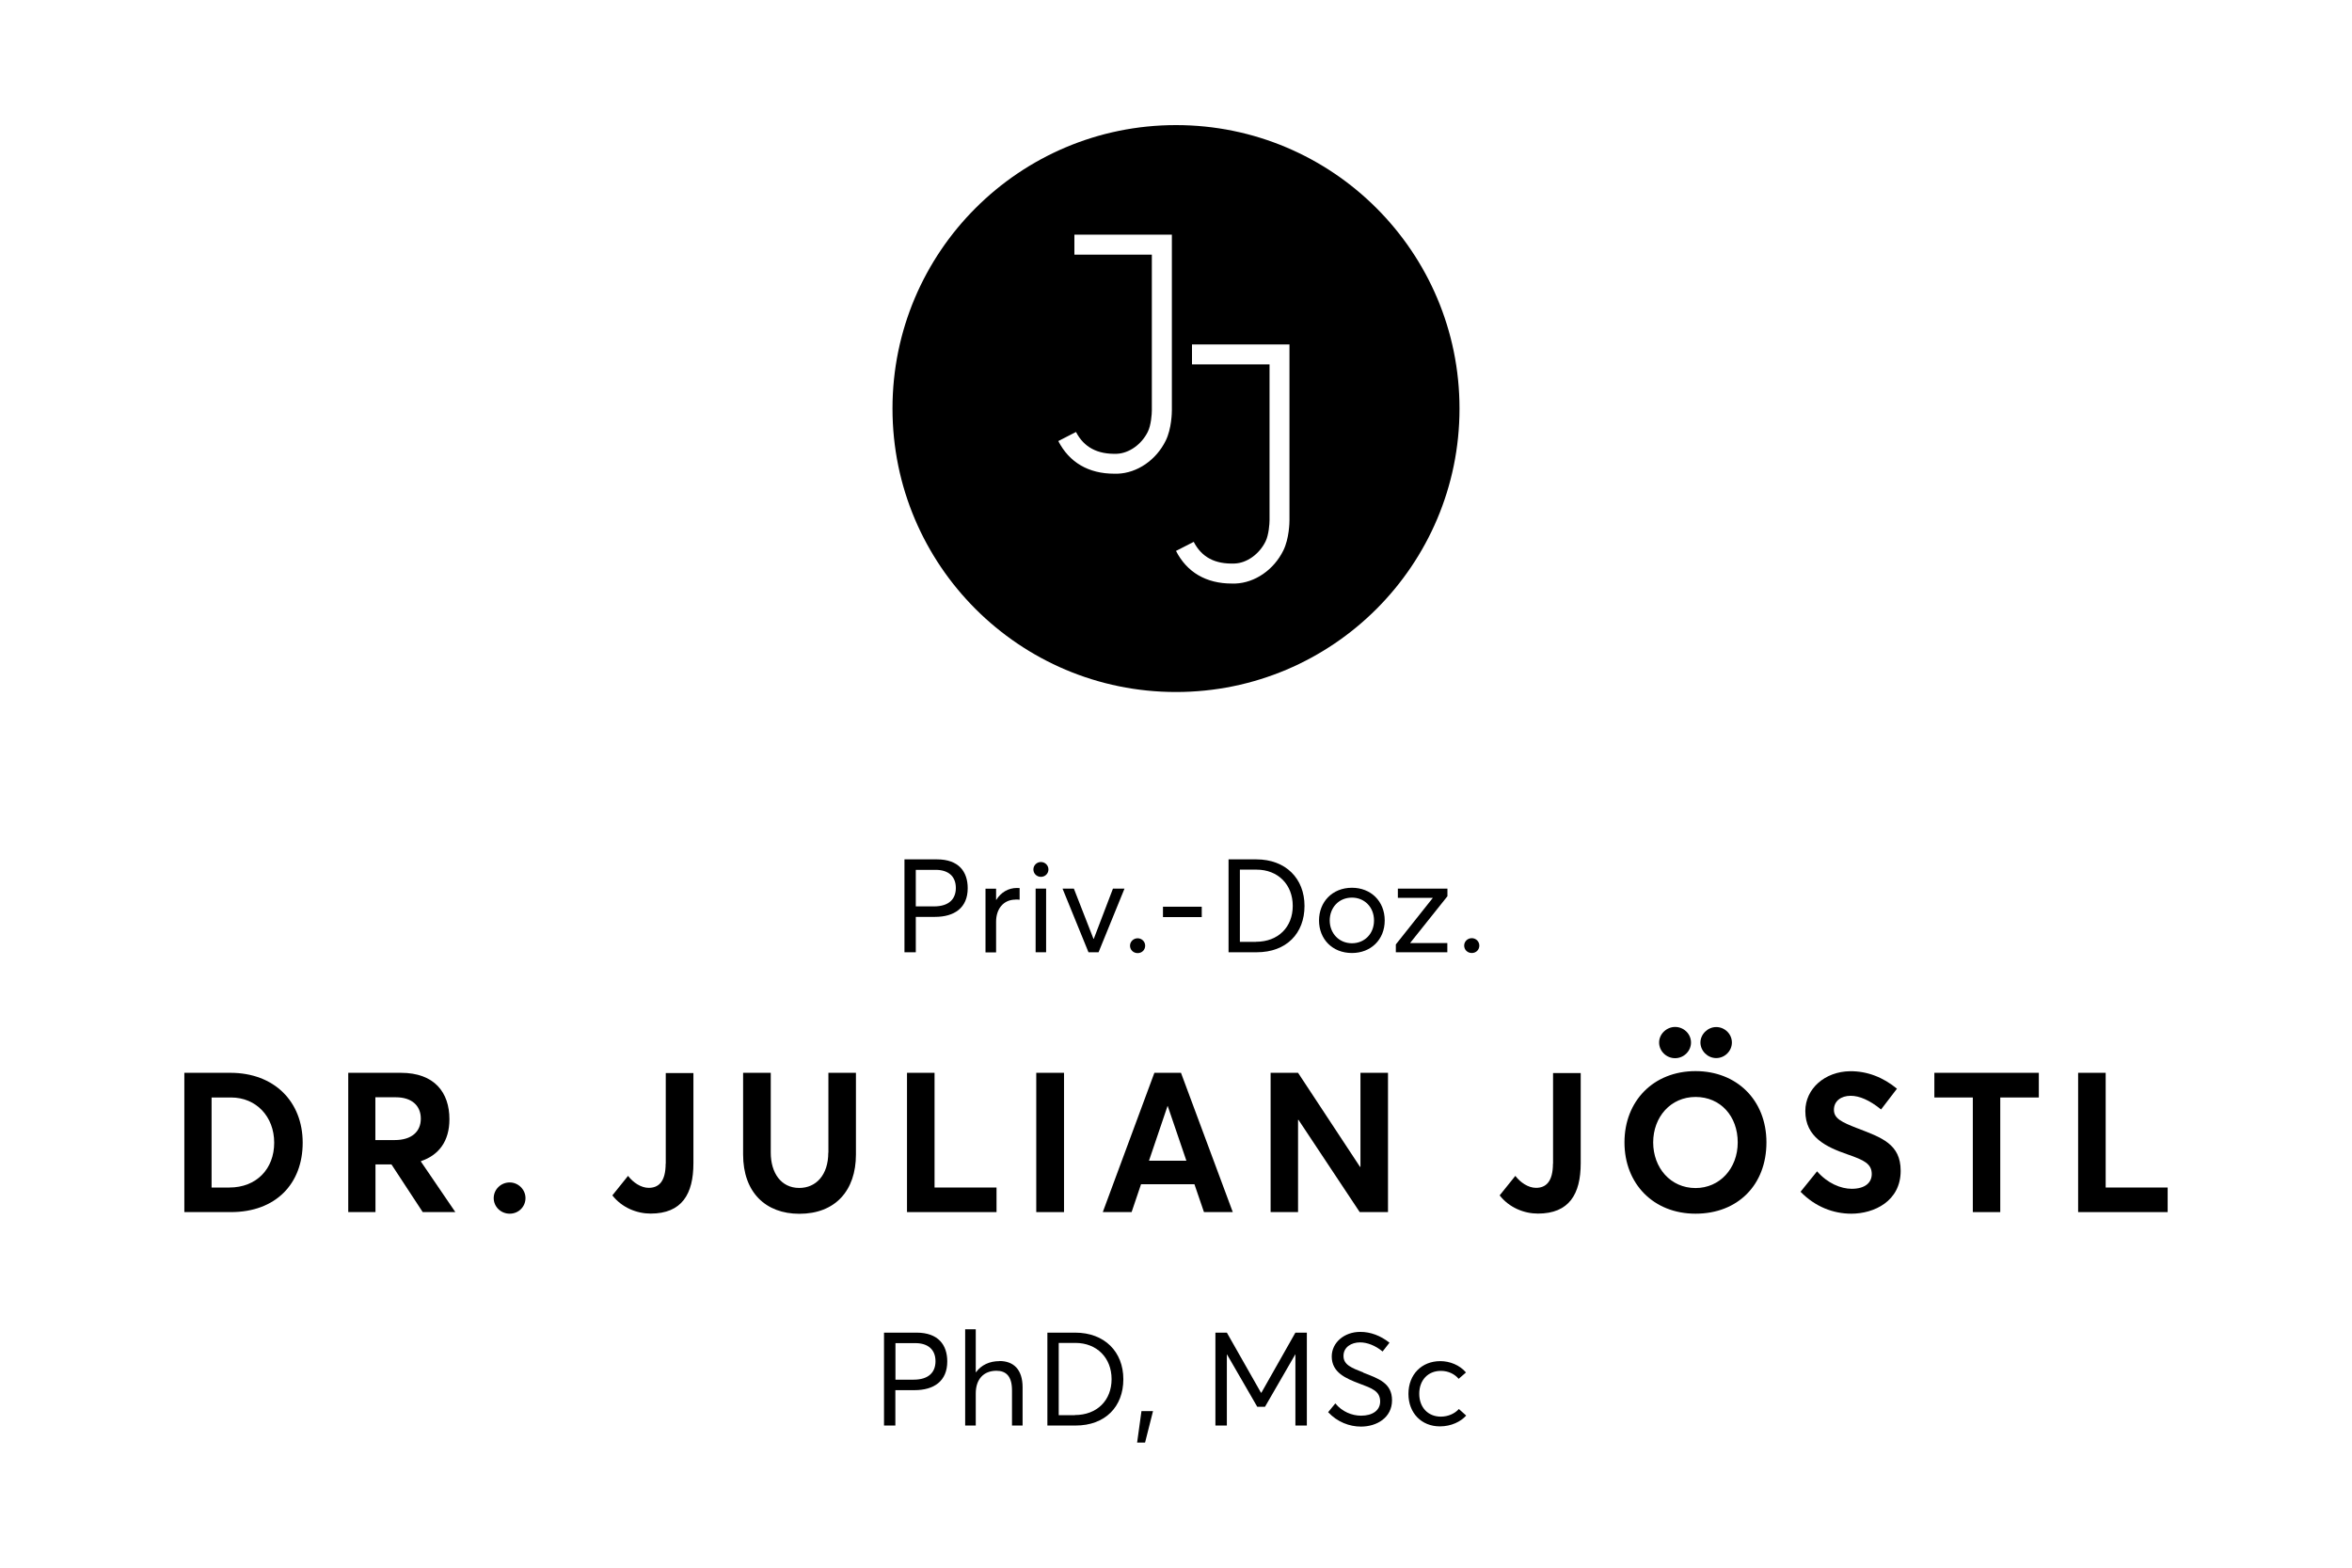 <svg xmlns="http://www.w3.org/2000/svg" id="uuid-dca6e219-420c-4210-806d-62cf27ded10f" viewBox="0 0 222 148"><path d="m111,65.33c14.78,0,26.76-11.98,26.76-26.76s-11.98-26.76-26.76-26.76-26.76,11.98-26.76,26.76,11.98,26.76,26.76,26.76Zm1.67-14.18c.75,1.45,2,2.12,3.86,2.05,1.15-.04,2.33-.88,2.92-2.08.31-.62.38-1.69.38-2.01v-14.71h-7.32v-1.88h9.2v16.6c0,.18-.02,1.72-.58,2.85-.9,1.83-2.68,3.05-4.53,3.12-.11,0-.22,0-.33,0-2.42,0-4.24-1.06-5.27-3.08l1.68-.86Zm-11.26-27.12v-1.88h9.2v16.6c0,.17-.02,1.72-.58,2.85-.9,1.83-2.68,3.05-4.53,3.12-.11,0-.22,0-.33,0-2.42,0-4.24-1.06-5.28-3.08l1.67-.86c.75,1.45,2.03,2.12,3.86,2.06,1.15-.05,2.33-.88,2.92-2.08.31-.62.38-1.69.38-2.01v-14.71h-7.32Z"></path><path d="m86.44,86.56h1.81c1.83,0,3.09-.85,3.09-2.71,0-1.56-.85-2.72-2.9-2.72h-3.07v8.77h1.07v-3.34Zm0-4.44h1.88c1.18,0,1.9.6,1.9,1.71,0,1-.6,1.74-2.07,1.74h-1.71v-3.45Z"></path><path d="m95.84,84.92c.1,0,.25,0,.4.02v-1.1c-.07-.01-.16-.01-.25-.01-.81,0-1.51.41-1.95,1.12h-.02v-1.05h-1v6.01h1v-2.9c0-1.2.69-2.08,1.83-2.08Z"></path><path d="m98.96,82.08c0-.39-.32-.7-.71-.7s-.71.31-.71.7.31.7.71.7.71-.31.71-.7Z"></path><rect x="97.75" y="83.89" width=".99" height="6.01"></rect><polygon points="103.21 88.63 101.36 83.89 100.29 83.89 102.74 89.9 103.69 89.9 106.14 83.89 105.05 83.89 103.24 88.63 103.21 88.63"></polygon><path d="m106.66,89.28c0,.39.31.7.72.7s.71-.31.71-.7-.32-.7-.71-.7-.72.31-.72.7Z"></path><rect x="109.77" y="85.6" width="3.66" height=".98"></rect><path d="m123.13,85.53c0-2.59-1.77-4.4-4.55-4.4h-2.62v8.77h2.66c2.8,0,4.51-1.78,4.51-4.37Zm-4.58,3.39h-1.52v-6.82h1.57c2.04,0,3.42,1.42,3.42,3.42s-1.37,3.39-3.47,3.39Z"></path><path d="m130.7,86.9c0-1.83-1.32-3.09-3.09-3.09-1.87,0-3.11,1.35-3.11,3.09s1.24,3.07,3.11,3.07c1.77,0,3.09-1.25,3.09-3.07Zm-5.19,0c0-1.2.84-2.16,2.1-2.16,1.16,0,2.08.88,2.08,2.16s-.92,2.15-2.08,2.15c-1.24,0-2.1-.96-2.1-2.15Z"></path><polygon points="136.61 89.03 133.11 89.03 133.11 89.01 136.62 84.61 136.62 83.89 131.94 83.89 131.94 84.76 135.23 84.76 135.23 84.78 131.75 89.16 131.75 89.9 136.61 89.9 136.61 89.03"></polygon><path d="m138.92,88.57c-.4,0-.72.31-.72.7s.31.7.72.7.71-.31.71-.7-.32-.7-.71-.7Z"></path><path d="m21.75,101.28h-4.35v13.15h4.4c4.23,0,6.77-2.68,6.77-6.55s-2.67-6.6-6.83-6.6Zm-.11,10.83h-1.67v-8.5h1.84c2.37,0,4.07,1.8,4.07,4.27s-1.67,4.23-4.23,4.23Z"></path><path d="m39.73,109.62c1.67-.56,2.69-1.86,2.69-3.96,0-2.52-1.41-4.38-4.58-4.38h-4.97v13.15h2.57v-4.5h1.51l2.95,4.5h3.08l-3.25-4.77v-.04Zm-2.47-1.99h-1.83v-4.04s1.93,0,1.93,0c1.52,0,2.36.8,2.36,2.02s-.86,2.02-2.47,2.02Z"></path><path d="m48.11,111.63c-.84,0-1.51.67-1.51,1.48s.67,1.47,1.51,1.47,1.49-.66,1.49-1.47-.68-1.48-1.49-1.48Z"></path><path d="m62.83,109.85c0,1.74-.69,2.29-1.6,2.29-.73,0-1.48-.51-1.95-1.13l-1.48,1.84c.9,1.16,2.31,1.72,3.61,1.72,2.95,0,4.04-1.84,4.04-4.75v-8.52h-2.61v8.57Z"></path><path d="m78.18,108.82c0,2.1-1.15,3.33-2.74,3.33-1.73,0-2.69-1.44-2.69-3.33v-7.54h-2.61v7.71c0,3.59,2.14,5.6,5.31,5.6,3.38,0,5.34-2.18,5.34-5.6v-7.71h-2.6v7.54Z"></path><polygon points="94.06 112.11 88.21 112.11 88.21 101.28 85.61 101.28 85.61 114.43 94.06 114.43 94.06 112.11"></polygon><rect x="97.81" y="101.28" width="2.62" height="13.15"></rect><path d="m111.47,101.28h-2.51l-4.87,13.15h2.72l.89-2.63h5.04l.9,2.63h2.72l-4.89-13.15Zm-3.02,8.3l1.75-5.16h.02l1.76,5.16h-3.54Z"></path><polygon points="122.52 105.72 122.56 105.72 128.34 114.43 131.01 114.43 131.01 101.28 128.41 101.28 128.41 110.16 128.37 110.16 122.52 101.28 119.93 101.28 119.93 114.43 122.52 114.43 122.52 105.72"></polygon><path d="m146.58,109.85c0,1.74-.69,2.29-1.6,2.29-.73,0-1.48-.51-1.95-1.13l-1.48,1.84c.9,1.16,2.31,1.72,3.61,1.72,2.95,0,4.04-1.84,4.04-4.75v-8.52h-2.61v8.57Z"></path><path d="m161.99,99.89c.8,0,1.48-.66,1.48-1.47s-.68-1.46-1.48-1.46-1.49.68-1.49,1.46.67,1.47,1.49,1.47Z"></path><path d="m160.04,101.12c-3.98,0-6.71,2.83-6.71,6.73s2.73,6.73,6.71,6.73,6.69-2.71,6.69-6.73-2.83-6.73-6.69-6.73Zm0,11.04c-2.37,0-4-1.92-4-4.31s1.64-4.29,4-4.29,3.98,1.82,3.98,4.29-1.71,4.31-3.98,4.31Z"></path><path d="m158.11,99.9c.81,0,1.5-.66,1.5-1.48s-.69-1.47-1.5-1.47-1.51.67-1.51,1.47.67,1.48,1.51,1.48Z"></path><path d="m175.32,106.52c-1.51-.59-2.22-.93-2.22-1.75,0-.83.68-1.32,1.58-1.32.82,0,1.77.4,2.87,1.29l1.5-1.96c-1.28-1.06-2.8-1.67-4.43-1.65-2.36.03-4.22,1.64-4.22,3.76,0,2.48,1.99,3.4,3.98,4.09,1.59.55,2.29.9,2.29,1.86,0,.81-.63,1.39-1.89,1.39-1.03,0-2.29-.52-3.27-1.65l-1.56,1.93c1.38,1.42,3.1,2.07,4.79,2.07,2.15,0,4.66-1.18,4.66-4.05,0-2.53-1.8-3.13-4.07-4.01Z"></path><polygon points="182.58 103.61 186.21 103.61 186.21 114.43 188.8 114.43 188.8 103.61 192.44 103.61 192.44 101.28 182.58 101.28 182.58 103.61"></polygon><polygon points="198.75 112.11 198.75 101.28 196.15 101.28 196.15 114.43 204.6 114.43 204.6 112.11 198.75 112.11"></polygon><path d="m86.51,125.81h-3.07v8.77h1.07v-3.34h1.81c1.83,0,3.09-.85,3.09-2.71,0-1.56-.85-2.72-2.9-2.72Zm-.28,4.44h-1.71v-3.45h1.88c1.18,0,1.9.6,1.9,1.71,0,1-.6,1.74-2.07,1.74Z"></path><path d="m94.33,128.5c-.92,0-1.71.36-2.21,1.05h-.02v-4.06h-1v9.09h1v-3.03c0-1.35.75-2.14,1.95-2.14.88,0,1.47.48,1.47,1.84v3.33h1v-3.61c0-1.71-.88-2.48-2.18-2.48Z"></path><path d="m101.48,125.81h-2.62v8.77h2.66c2.8,0,4.51-1.78,4.51-4.37s-1.77-4.4-4.55-4.4Zm-.03,7.79h-1.52v-6.82h1.57c2.04,0,3.42,1.42,3.42,3.42s-1.37,3.39-3.47,3.39Z"></path><polygon points="107.33 136.19 108.08 136.19 108.83 133.22 107.74 133.22 107.33 136.19"></polygon><polygon points="119.06 131.48 119.02 131.48 115.8 125.81 114.72 125.81 114.72 134.58 115.8 134.58 115.8 127.86 115.81 127.86 118.67 132.81 119.4 132.81 122.26 127.86 122.27 127.86 122.27 134.58 123.35 134.58 123.35 125.81 122.27 125.81 119.06 131.48"></polygon><path d="m128.68,129.57c-1.1-.43-1.88-.72-1.87-1.57,0-.82.74-1.27,1.56-1.27.66,0,1.43.28,2.13.86l.65-.83c-.83-.66-1.8-1.03-2.77-1.02-1.5,0-2.68,1.01-2.68,2.32,0,1.51,1.32,2.07,2.61,2.56,1.17.44,1.96.7,1.96,1.69,0,.84-.72,1.34-1.8,1.34-.86,0-1.8-.38-2.43-1.16l-.68.83c.87.93,2.01,1.36,3.1,1.36,1.51,0,2.93-.86,2.93-2.48s-1.24-2.04-2.71-2.61Z"></path><path d="m136,133.74c-1.21,0-2.04-.87-2.04-2.16s.83-2.16,2.04-2.16c.72,0,1.31.31,1.68.75l.69-.6c-.59-.7-1.53-1.07-2.42-1.07-1.77,0-3.01,1.27-3.01,3.09s1.24,3.07,2.97,3.07c1.07,0,1.97-.45,2.48-1.02l-.69-.62c-.37.42-1,.72-1.7.72Z"></path></svg>